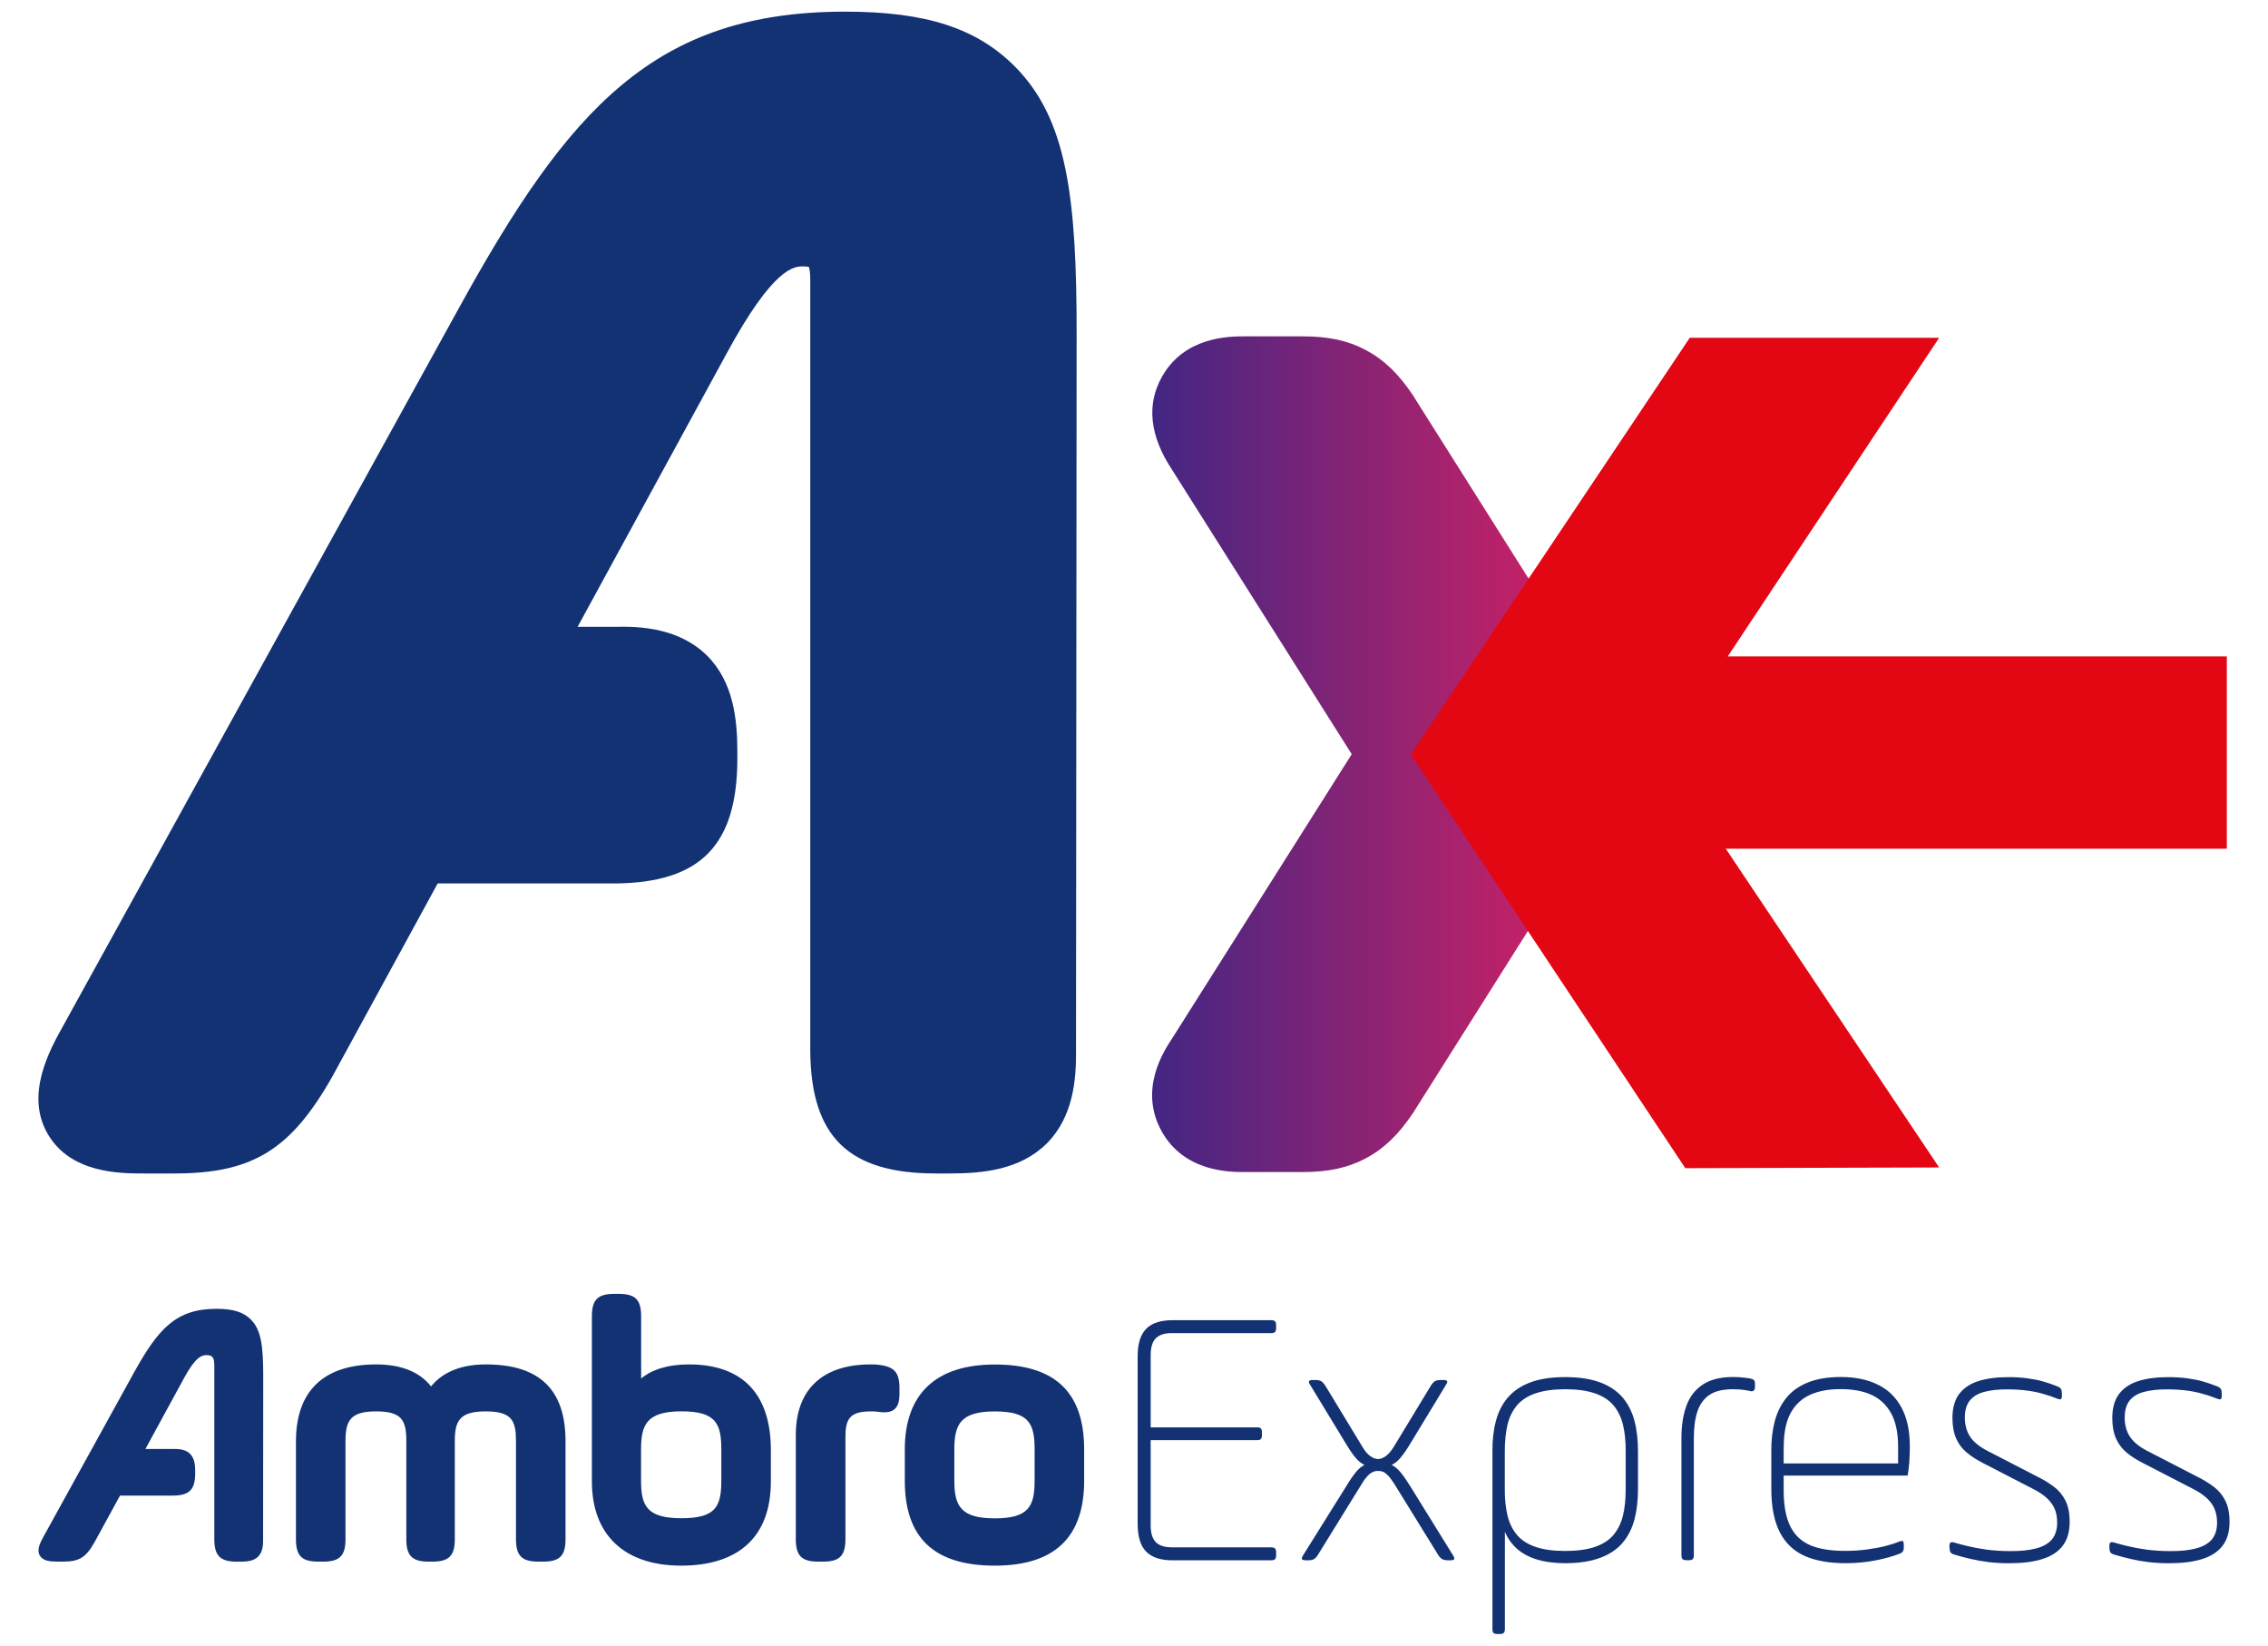 <svg xmlns="http://www.w3.org/2000/svg" width="51" height="37" viewBox="0 0 51 37" fill="none">
    <g clip-path="url(#clip0_2445_1072)">
        <path d="M24.21 7.495C24.21 4.441 23.996 2.673 22.819 1.493C21.959 0.631 20.819 0.262 19.006 0.262C14.737 0.262 12.802 2.412 10.317 6.93L1.428 23.049C1.122 23.595 0.553 24.612 1.078 25.502C1.596 26.382 2.704 26.382 3.235 26.382H3.924C5.681 26.382 6.545 25.85 7.483 24.185L9.842 19.862H13.836C15.761 19.843 16.581 19 16.581 17.041V16.924C16.581 16.179 16.499 15.337 15.896 14.736C15.276 14.127 14.415 14.075 13.817 14.093H12.988L16.324 7.976C17.4 5.983 17.866 5.989 18.064 5.989C18.128 5.989 18.168 5.996 18.189 6C18.201 6.035 18.22 6.115 18.22 6.273V23.634C18.238 25.559 19.082 26.382 21.045 26.382H21.361C22.107 26.382 22.948 26.3 23.546 25.7C24.133 25.104 24.203 24.275 24.196 23.623L24.21 7.495Z" fill="#123274"/>
        <path fill-rule="evenodd" clip-rule="evenodd" d="M4.819 30.662V34.615C4.823 34.98 4.956 35.11 5.33 35.11H5.403C5.553 35.11 5.706 35.096 5.806 34.994C5.905 34.893 5.918 34.745 5.916 34.613L5.919 30.94C5.919 30.282 5.878 29.903 5.641 29.666C5.474 29.499 5.247 29.425 4.868 29.425C3.957 29.425 3.557 29.871 3.004 30.874L0.978 34.547C0.9 34.688 0.821 34.848 0.896 34.973C0.966 35.091 1.119 35.108 1.273 35.108H1.43C1.781 35.108 1.935 35.011 2.123 34.677L2.699 33.624H3.896C4.261 33.62 4.39 33.487 4.39 33.115V33.089C4.39 32.939 4.376 32.786 4.273 32.685C4.174 32.586 4.025 32.572 3.894 32.576H3.27L4.136 30.987C4.395 30.506 4.538 30.464 4.651 30.466C4.75 30.466 4.817 30.502 4.817 30.662" fill="#123274"/>
        <path fill-rule="evenodd" clip-rule="evenodd" d="M10.924 30.675C10.27 30.675 9.9 30.914 9.693 31.17C9.434 30.841 9.019 30.675 8.457 30.675C7.279 30.675 6.655 31.273 6.655 32.402V34.605C6.655 34.977 6.785 35.109 7.159 35.109H7.265C7.637 35.109 7.769 34.977 7.769 34.605V32.402C7.769 31.947 7.871 31.731 8.457 31.731C9.043 31.731 9.137 31.938 9.137 32.402V34.605C9.137 34.977 9.269 35.109 9.641 35.109H9.723C10.095 35.109 10.227 34.977 10.227 34.605V32.402C10.227 31.947 10.331 31.731 10.924 31.731C11.516 31.731 11.603 31.947 11.603 32.402V34.605C11.603 34.977 11.735 35.109 12.107 35.109H12.213C12.585 35.109 12.717 34.977 12.717 34.605V32.402C12.717 31.239 12.13 30.675 10.924 30.675Z" fill="#123274"/>
        <path fill-rule="evenodd" clip-rule="evenodd" d="M15.492 30.675C15.034 30.675 14.675 30.781 14.417 30.991V29.592C14.417 29.22 14.285 29.089 13.913 29.089H13.814C13.442 29.089 13.31 29.22 13.31 29.592V33.308C13.31 34.509 14.042 35.199 15.318 35.199C16.593 35.199 17.334 34.563 17.334 33.308V32.6C17.334 31.34 16.696 30.675 15.492 30.675ZM15.326 34.133C14.553 34.133 14.415 33.861 14.415 33.291V32.583C14.415 32.016 14.556 31.73 15.326 31.73C16.096 31.73 16.22 32.004 16.22 32.583V33.291C16.22 33.873 16.091 34.133 15.326 34.133Z" fill="#123274"/>
        <path fill-rule="evenodd" clip-rule="evenodd" d="M19.762 30.683C19.689 30.675 19.644 30.675 19.581 30.675C18.493 30.675 17.895 31.238 17.895 32.263V34.605C17.895 34.975 18.027 35.109 18.399 35.109H18.507C18.879 35.109 19.011 34.977 19.011 34.605V32.321C19.011 31.912 19.093 31.731 19.585 31.731C19.637 31.731 19.674 31.731 19.729 31.738C19.792 31.747 19.844 31.752 19.889 31.752C20.226 31.752 20.226 31.46 20.226 31.319V31.205C20.226 30.857 20.11 30.725 19.764 30.685" fill="#123274"/>
        <path fill-rule="evenodd" clip-rule="evenodd" d="M22.371 30.677C21.047 30.677 20.346 31.337 20.346 32.585V33.292C20.346 34.577 21.008 35.199 22.371 35.199C23.734 35.199 24.379 34.541 24.379 33.292V32.585C24.379 31.3 23.722 30.677 22.371 30.677ZM21.46 32.585C21.46 32.018 21.601 31.732 22.371 31.732C23.141 31.732 23.265 32.006 23.265 32.585V33.292C23.265 33.863 23.131 34.136 22.371 34.136C21.611 34.136 21.46 33.863 21.46 33.292V32.585Z" fill="#123274"/>
        <path d="M47.435 34.803C47.435 34.846 47.443 34.881 47.458 34.902C47.474 34.925 47.505 34.94 47.547 34.952C47.67 34.989 47.794 35.022 47.917 35.05C48.04 35.079 48.172 35.102 48.312 35.119C48.449 35.136 48.602 35.145 48.769 35.145C49.064 35.145 49.311 35.116 49.513 35.053C49.716 34.99 49.871 34.891 49.977 34.754C50.083 34.617 50.135 34.436 50.135 34.214C50.135 34.022 50.104 33.864 50.041 33.741C49.98 33.617 49.895 33.513 49.787 33.431C49.679 33.348 49.556 33.272 49.415 33.202L48.273 32.613C48.099 32.522 47.973 32.418 47.894 32.298C47.816 32.178 47.776 32.034 47.778 31.865C47.778 31.711 47.813 31.587 47.882 31.495C47.953 31.403 48.059 31.335 48.202 31.295C48.346 31.255 48.525 31.234 48.744 31.236C48.906 31.236 49.052 31.247 49.182 31.264C49.315 31.281 49.433 31.307 49.542 31.339C49.65 31.368 49.752 31.405 49.848 31.443C49.892 31.46 49.921 31.465 49.937 31.457C49.952 31.446 49.961 31.42 49.959 31.377V31.328C49.959 31.283 49.954 31.25 49.938 31.226C49.923 31.201 49.892 31.18 49.839 31.161C49.742 31.123 49.641 31.088 49.533 31.057C49.428 31.027 49.313 31.005 49.188 30.988C49.061 30.97 48.918 30.961 48.76 30.961C48.491 30.961 48.263 30.991 48.075 31.052C47.887 31.113 47.745 31.212 47.646 31.346C47.548 31.479 47.5 31.657 47.498 31.874C47.498 32.06 47.528 32.216 47.581 32.338C47.637 32.463 47.715 32.568 47.816 32.653C47.917 32.738 48.037 32.816 48.178 32.887L49.32 33.477C49.436 33.536 49.535 33.602 49.615 33.673C49.693 33.744 49.754 33.824 49.794 33.915C49.834 34.005 49.855 34.113 49.855 34.233C49.855 34.389 49.815 34.514 49.737 34.61C49.657 34.704 49.54 34.77 49.382 34.812C49.226 34.853 49.033 34.874 48.8 34.872C48.607 34.872 48.428 34.86 48.265 34.838C48.103 34.815 47.962 34.789 47.84 34.759C47.719 34.73 47.62 34.704 47.545 34.681C47.502 34.669 47.472 34.667 47.456 34.681C47.441 34.691 47.432 34.721 47.434 34.766V34.808L47.435 34.803ZM43.841 34.803C43.841 34.846 43.848 34.881 43.864 34.902C43.879 34.925 43.91 34.94 43.952 34.952C44.076 34.989 44.199 35.022 44.324 35.05C44.448 35.079 44.58 35.102 44.719 35.119C44.856 35.136 45.009 35.145 45.176 35.145C45.47 35.145 45.718 35.116 45.92 35.053C46.123 34.99 46.278 34.891 46.382 34.754C46.488 34.617 46.54 34.436 46.54 34.214C46.54 34.022 46.509 33.864 46.447 33.741C46.386 33.617 46.302 33.513 46.193 33.431C46.085 33.348 45.962 33.272 45.822 33.202L44.681 32.613C44.507 32.522 44.38 32.418 44.3 32.298C44.222 32.178 44.183 32.034 44.183 31.865C44.183 31.711 44.218 31.587 44.289 31.495C44.359 31.403 44.467 31.335 44.609 31.295C44.754 31.255 44.933 31.234 45.152 31.236C45.313 31.236 45.459 31.247 45.59 31.264C45.722 31.281 45.84 31.307 45.949 31.339C46.057 31.368 46.16 31.405 46.254 31.443C46.297 31.46 46.327 31.465 46.342 31.457C46.358 31.446 46.367 31.42 46.365 31.377V31.328C46.365 31.283 46.36 31.25 46.344 31.226C46.33 31.201 46.297 31.18 46.245 31.161C46.148 31.123 46.047 31.088 45.939 31.057C45.835 31.027 45.718 31.005 45.593 30.988C45.466 30.97 45.324 30.961 45.166 30.961C44.896 30.961 44.668 30.991 44.481 31.052C44.293 31.113 44.15 31.212 44.051 31.346C43.954 31.479 43.905 31.657 43.904 31.874C43.904 32.06 43.933 32.216 43.987 32.338C44.041 32.463 44.119 32.568 44.222 32.653C44.322 32.738 44.442 32.816 44.581 32.887L45.723 33.477C45.84 33.536 45.939 33.602 46.019 33.673C46.097 33.744 46.158 33.824 46.2 33.915C46.24 34.005 46.259 34.113 46.259 34.233C46.259 34.389 46.219 34.514 46.141 34.61C46.061 34.704 45.944 34.77 45.786 34.812C45.63 34.853 45.437 34.874 45.204 34.872C45.009 34.872 44.832 34.86 44.668 34.838C44.507 34.815 44.366 34.789 44.244 34.759C44.123 34.73 44.023 34.704 43.949 34.681C43.907 34.669 43.876 34.667 43.86 34.681C43.844 34.691 43.836 34.721 43.837 34.766V34.808L43.841 34.803ZM40.111 32.519C40.111 32.204 40.165 31.952 40.267 31.765C40.372 31.575 40.521 31.439 40.712 31.354C40.905 31.269 41.131 31.229 41.397 31.231C41.654 31.231 41.879 31.269 42.072 31.354C42.263 31.438 42.412 31.575 42.52 31.765C42.626 31.952 42.682 32.204 42.682 32.519V32.901H40.109V32.519H40.111ZM42.946 32.519C42.946 32.164 42.882 31.872 42.756 31.641C42.631 31.41 42.452 31.238 42.221 31.127C41.992 31.014 41.715 30.958 41.397 30.958C41.1 30.958 40.85 31.001 40.648 31.083C40.445 31.167 40.285 31.281 40.166 31.431C40.047 31.58 39.96 31.756 39.907 31.957C39.855 32.159 39.829 32.382 39.831 32.62V33.466C39.831 33.873 39.895 34.201 40.022 34.448C40.149 34.693 40.335 34.872 40.584 34.982C40.832 35.091 41.142 35.145 41.508 35.144C41.757 35.144 41.983 35.119 42.186 35.079C42.388 35.039 42.562 34.99 42.706 34.935C42.749 34.919 42.776 34.9 42.791 34.877C42.805 34.853 42.812 34.82 42.81 34.777V34.735C42.81 34.688 42.805 34.662 42.791 34.65C42.776 34.638 42.749 34.643 42.706 34.658C42.624 34.693 42.522 34.725 42.398 34.758C42.275 34.789 42.134 34.815 41.979 34.836C41.825 34.857 41.663 34.867 41.491 34.867C41.173 34.867 40.91 34.827 40.707 34.74C40.504 34.653 40.352 34.509 40.255 34.309C40.158 34.109 40.109 33.843 40.109 33.506V33.174H42.897C42.913 33.084 42.925 32.981 42.934 32.872C42.941 32.762 42.946 32.644 42.946 32.519ZM38.089 32.336C38.089 32.1 38.114 31.9 38.168 31.737C38.221 31.573 38.312 31.448 38.439 31.361C38.567 31.274 38.743 31.233 38.969 31.233C39.075 31.233 39.16 31.24 39.226 31.25C39.294 31.26 39.336 31.267 39.353 31.274C39.39 31.283 39.417 31.279 39.435 31.264C39.454 31.248 39.464 31.219 39.464 31.174V31.116C39.464 31.071 39.457 31.041 39.438 31.026C39.421 31.01 39.393 30.998 39.353 30.991C39.327 30.986 39.282 30.979 39.214 30.972C39.148 30.963 39.066 30.96 38.969 30.958C38.677 30.958 38.447 31.019 38.277 31.137C38.108 31.253 37.987 31.415 37.916 31.622C37.843 31.827 37.81 32.065 37.81 32.336V34.952C37.81 35.001 37.816 35.034 37.834 35.051C37.851 35.069 37.883 35.077 37.929 35.077H37.969C38.016 35.077 38.048 35.071 38.065 35.051C38.083 35.034 38.091 35.001 38.089 34.952V32.336ZM35.197 34.869C34.931 34.869 34.712 34.839 34.537 34.78C34.361 34.721 34.22 34.633 34.119 34.516C34.017 34.398 33.944 34.252 33.9 34.078C33.859 33.904 33.836 33.703 33.838 33.475V32.628C33.838 32.401 33.859 32.199 33.9 32.025C33.944 31.851 34.017 31.705 34.119 31.587C34.22 31.471 34.361 31.382 34.537 31.323C34.712 31.264 34.931 31.233 35.197 31.233C35.463 31.233 35.682 31.264 35.858 31.323C36.033 31.382 36.174 31.471 36.275 31.587C36.377 31.705 36.45 31.85 36.494 32.025C36.537 32.199 36.558 32.401 36.556 32.628V33.475C36.556 33.703 36.537 33.904 36.494 34.078C36.452 34.25 36.377 34.398 36.275 34.516C36.174 34.633 36.033 34.721 35.858 34.78C35.682 34.839 35.463 34.869 35.197 34.869ZM33.56 36.612C33.56 36.661 33.567 36.694 33.584 36.711C33.602 36.729 33.633 36.737 33.68 36.736H33.72C33.767 36.736 33.798 36.729 33.815 36.711C33.833 36.694 33.841 36.659 33.84 36.612V34.438C33.902 34.584 33.993 34.712 34.109 34.817C34.225 34.921 34.373 35.003 34.55 35.057C34.731 35.114 34.947 35.144 35.197 35.144C35.512 35.144 35.774 35.102 35.984 35.023C36.197 34.944 36.363 34.831 36.489 34.683C36.612 34.537 36.702 34.361 36.755 34.156C36.808 33.953 36.834 33.725 36.833 33.475V32.628C36.833 32.378 36.808 32.15 36.755 31.947C36.701 31.742 36.612 31.566 36.489 31.42C36.363 31.274 36.197 31.16 35.984 31.08C35.772 31.001 35.51 30.96 35.197 30.96C34.883 30.96 34.62 31.001 34.41 31.08C34.198 31.16 34.031 31.274 33.906 31.42C33.781 31.566 33.692 31.742 33.638 31.947C33.584 32.15 33.558 32.378 33.56 32.628V36.614V36.612ZM29.798 31.149C29.767 31.101 29.738 31.067 29.704 31.05C29.672 31.033 29.628 31.024 29.574 31.026H29.534C29.479 31.026 29.445 31.033 29.437 31.05C29.426 31.067 29.437 31.102 29.47 31.149L30.268 32.462C30.349 32.597 30.422 32.703 30.485 32.776C30.547 32.851 30.615 32.903 30.683 32.934C30.617 32.967 30.553 33.019 30.492 33.094C30.431 33.167 30.358 33.273 30.276 33.409L29.31 34.954C29.279 35.003 29.267 35.036 29.277 35.053C29.286 35.071 29.319 35.079 29.374 35.079H29.414C29.468 35.079 29.512 35.072 29.545 35.053C29.576 35.036 29.607 35.003 29.637 34.954L30.628 33.351C30.674 33.273 30.72 33.216 30.76 33.174C30.801 33.134 30.84 33.105 30.878 33.091C30.914 33.075 30.951 33.068 30.987 33.07C31.024 33.07 31.058 33.073 31.095 33.087C31.13 33.099 31.166 33.127 31.206 33.167C31.248 33.207 31.293 33.27 31.347 33.351L32.338 34.954C32.369 35.003 32.399 35.036 32.432 35.053C32.465 35.071 32.506 35.079 32.562 35.079H32.602C32.658 35.079 32.689 35.072 32.701 35.053C32.71 35.036 32.698 35.003 32.666 34.954L31.709 33.409C31.625 33.273 31.552 33.167 31.488 33.094C31.424 33.019 31.359 32.967 31.293 32.934C31.363 32.903 31.429 32.851 31.491 32.776C31.554 32.703 31.627 32.597 31.709 32.462L32.506 31.149C32.538 31.101 32.55 31.067 32.541 31.05C32.531 31.033 32.498 31.024 32.442 31.026H32.402C32.346 31.026 32.305 31.033 32.272 31.05C32.239 31.067 32.208 31.102 32.178 31.149L31.331 32.545C31.277 32.628 31.222 32.691 31.163 32.736C31.102 32.78 31.045 32.802 30.989 32.802C30.933 32.802 30.874 32.781 30.815 32.738C30.756 32.696 30.699 32.632 30.647 32.545L29.8 31.149H29.798ZM25.875 32.378H28.257C28.303 32.378 28.335 32.371 28.352 32.354C28.37 32.336 28.378 32.302 28.377 32.255V32.213C28.377 32.164 28.37 32.131 28.352 32.114C28.335 32.096 28.303 32.088 28.257 32.09H25.875V30.47C25.875 30.296 25.912 30.169 25.988 30.089C26.067 30.011 26.188 29.969 26.355 29.971H28.576C28.623 29.971 28.655 29.964 28.672 29.946C28.689 29.929 28.696 29.894 28.696 29.847V29.806C28.696 29.757 28.689 29.724 28.672 29.706C28.655 29.689 28.623 29.68 28.576 29.68H26.379C26.101 29.68 25.898 29.745 25.771 29.877C25.642 30.011 25.58 30.221 25.582 30.511V34.248C25.582 34.537 25.642 34.747 25.771 34.881C25.9 35.015 26.101 35.081 26.379 35.079H28.576C28.623 35.079 28.655 35.072 28.672 35.053C28.689 35.036 28.696 35.003 28.696 34.954V34.912C28.696 34.864 28.689 34.831 28.672 34.813C28.655 34.796 28.623 34.787 28.576 34.787H26.355C26.188 34.787 26.067 34.749 25.988 34.669C25.912 34.589 25.874 34.462 25.875 34.288V32.378Z" fill="#123274"/>
        <path d="M31.799 8.925L31.776 8.892C31.45 8.402 31.121 8.087 30.713 7.87C30.311 7.656 29.873 7.562 29.296 7.562H27.987C27.652 7.562 26.631 7.562 26.124 8.479C25.778 9.101 25.855 9.801 26.353 10.557L30.396 16.956L26.357 23.347C26.166 23.635 25.602 24.497 26.122 25.434C26.631 26.35 27.652 26.35 27.985 26.35H29.294C29.873 26.35 30.309 26.255 30.711 26.043C31.121 25.825 31.45 25.509 31.778 25.017L36.866 16.957L31.797 8.927L31.799 8.925Z" fill="url(#paint0_linear_2445_1072)"/>
        <path d="M50.074 14.758H38.851L43.605 7.594H37.997L34.502 12.817L31.724 16.962L34.502 21.148L37.897 26.263L43.605 26.247L38.807 19.081H50.074V14.758Z" fill="#E30613"/>
    </g>
    <defs>
        <linearGradient id="paint0_linear_2445_1072" x1="25.908" y1="16.956" x2="36.867" y2="16.956" gradientUnits="userSpaceOnUse">
            <stop stop-color="#422683"/>
            <stop offset="1" stop-color="#E72060"/>
        </linearGradient>
        <clipPath id="clip0_2445_1072">
            <rect width="49.27" height="36.475" fill="white" transform="translate(0.865 0.262)"/>
        </clipPath>
    </defs>
</svg>
